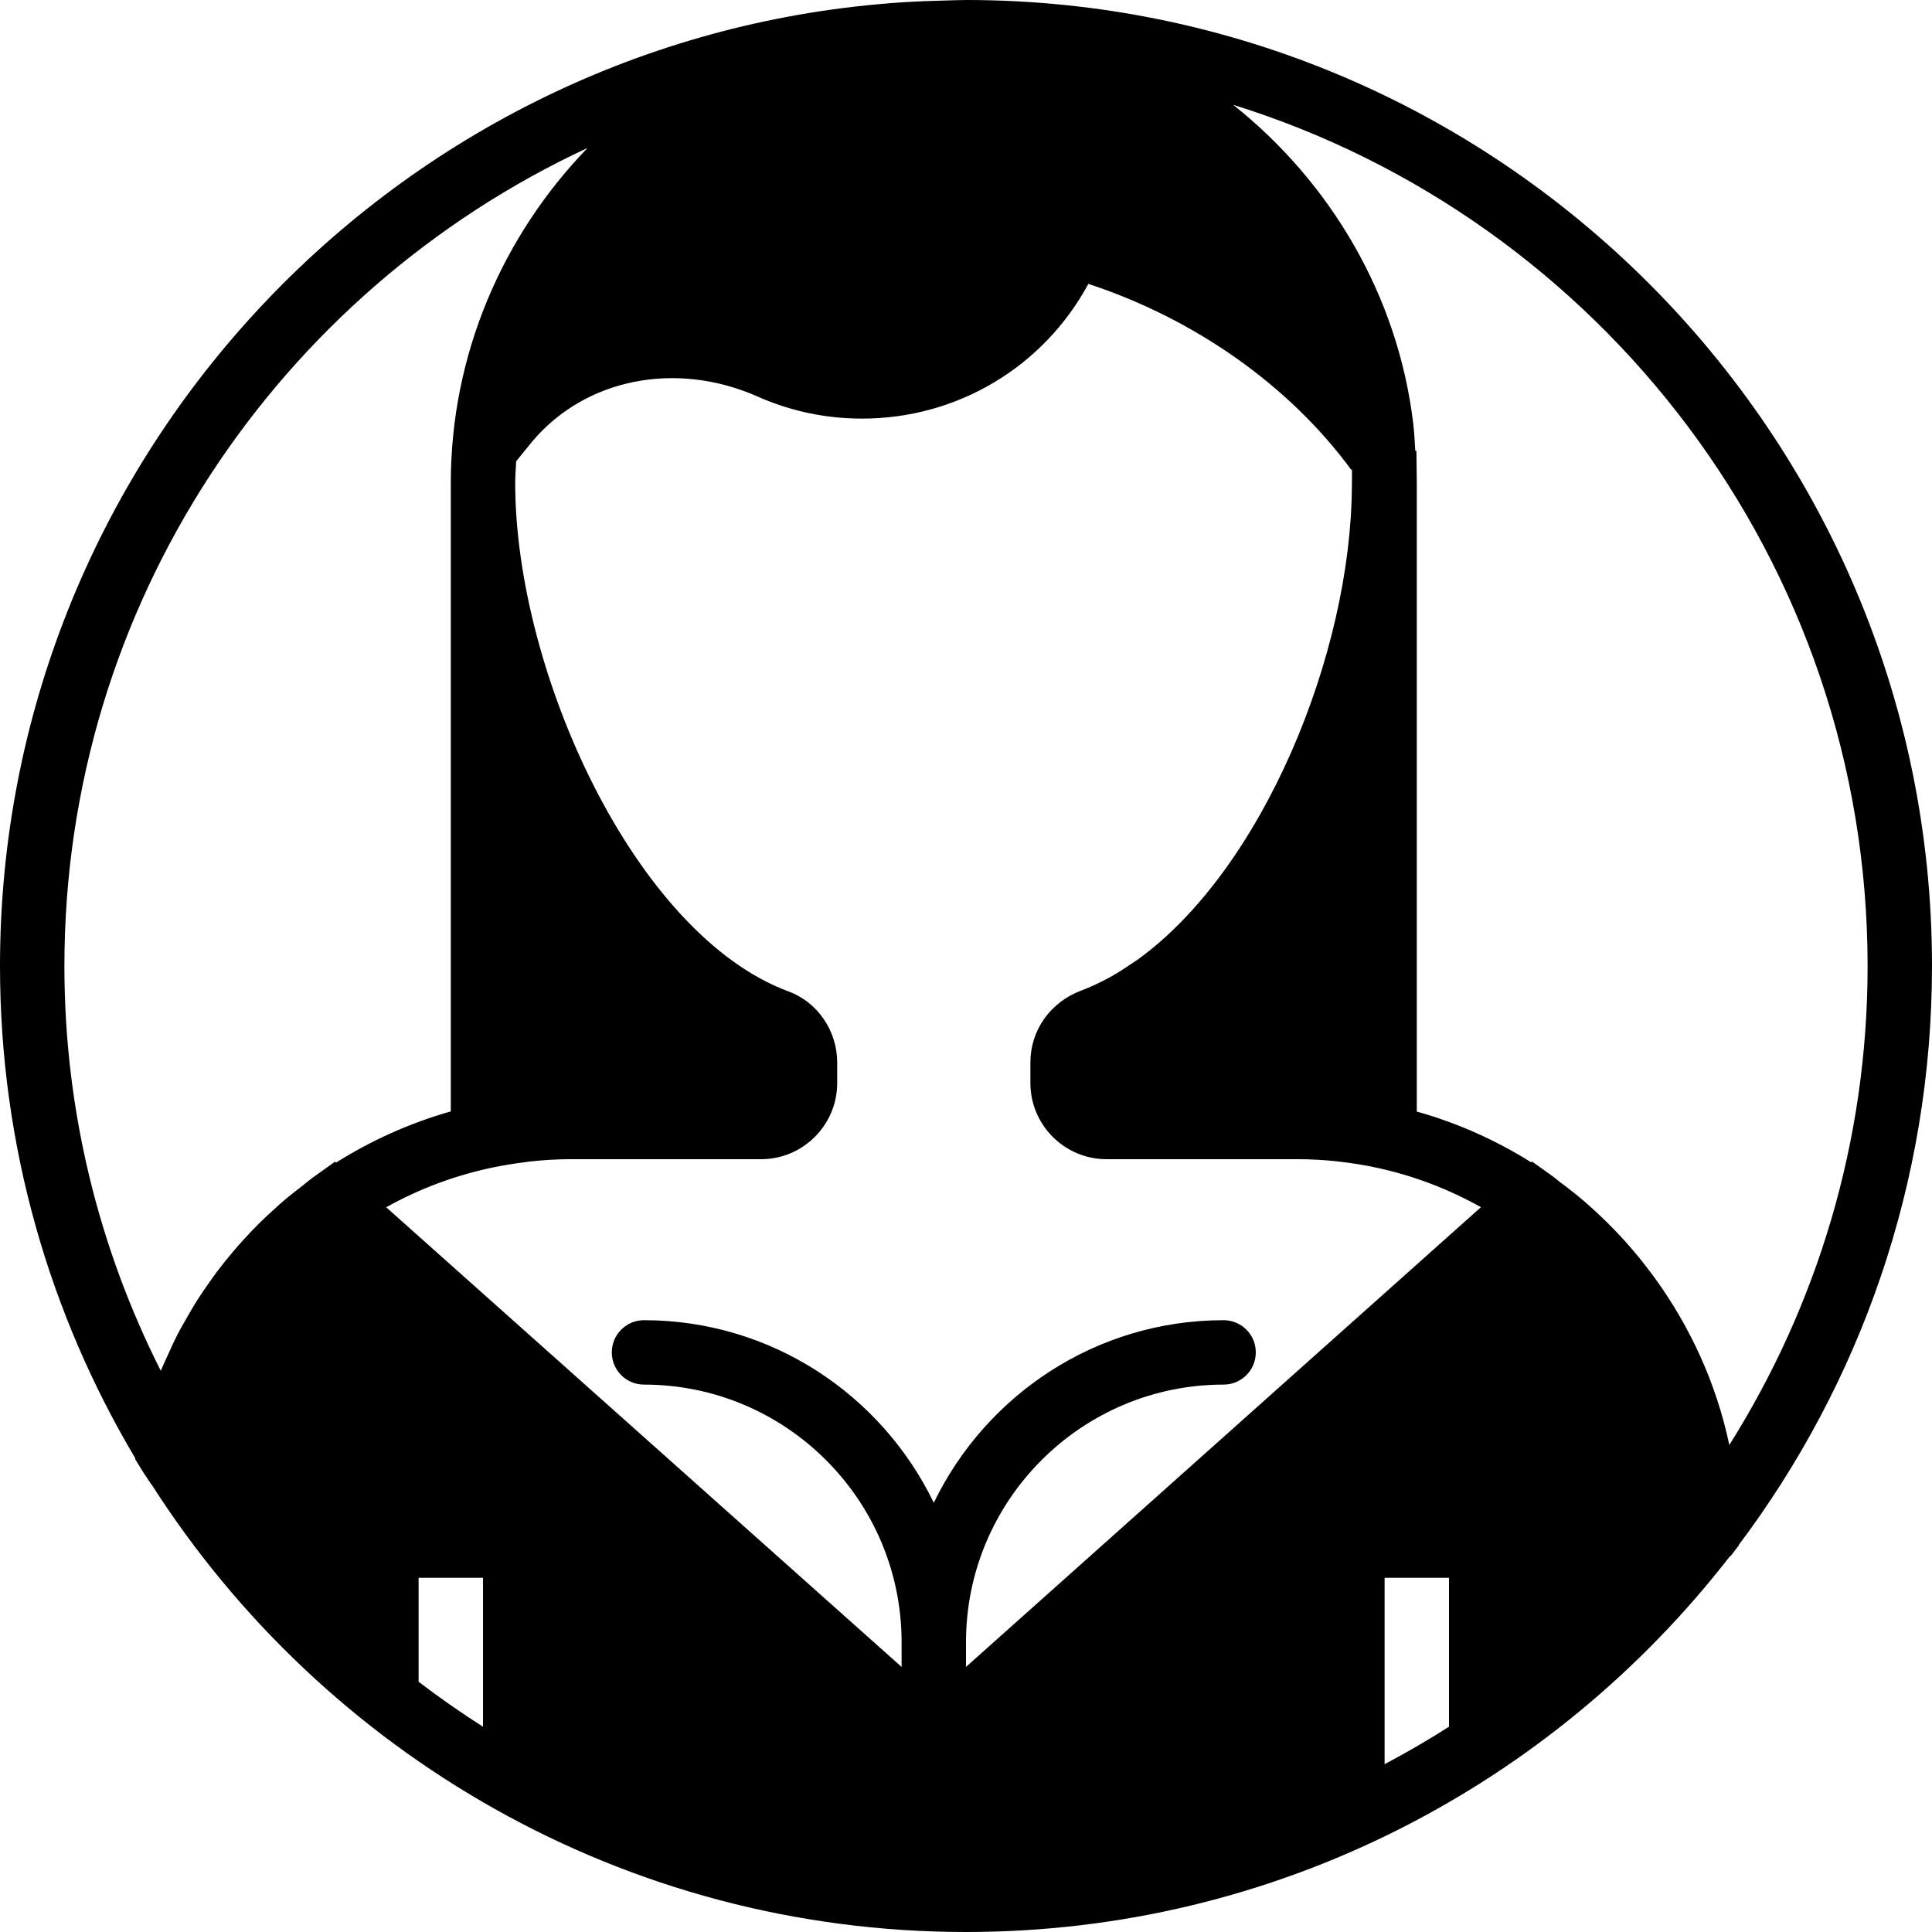 <?xml version="1.0" encoding="iso-8859-1"?>
<!-- Generator: Adobe Illustrator 19.0.0, SVG Export Plug-In . SVG Version: 6.00 Build 0)  -->
<svg version="1.1" id="Capa_1" xmlns="http://www.w3.org/2000/svg" xmlns:xlink="http://www.w3.org/1999/xlink" x="0px" y="0px"
	 viewBox="0 0 60 60" style="enable-background:new 0 0 60 60;" xml:space="preserve">
<path d="M60,30C60,13.458,46.542,0,30,0c-0.226,0-0.449,0.012-0.673,0.017c-0.005,0-0.009,0-0.014,0
	c-0.02,0-0.038,0.002-0.058,0.002c-0.373,0.009-0.746,0.022-1.116,0.045c-0.292,0.017-0.57,0.04-0.847,0.065
	C12.015,1.503,0,14.372,0,30c0,5.583,1.537,10.811,4.204,15.292l-0.005,0.025l0.206,0.336c0.095,0.155,0.201,0.3,0.298,0.453
	c0.002-0.001,0.003-0.002,0.005-0.003C10.041,54.45,19.382,60,30,60c9.641,0,18.229-4.577,23.721-11.666
	c0.004,0.001,0.009,0.002,0.013,0.003c0.018-0.024,0.039-0.046,0.057-0.07l0.208-0.271l0-0.016C57.765,42.966,60,36.74,60,30z
	 M15.362,36.245c0.306-0.062,0.612-0.111,0.918-0.149c0.083-0.01,0.166-0.024,0.249-0.032c0.389-0.04,0.776-0.064,1.16-0.064h5.945
	C24.938,36,26,34.938,26,33.635V33c0-0.986-0.605-1.874-1.509-2.209C19.709,29.022,16,20.85,16,15c0-0.228,0.02-0.451,0.031-0.676
	l0.492-0.606c1.651-1.964,4.469-2.526,7.012-1.4C24.558,12.771,25.646,13,26.772,13c2.971,0,5.64-1.615,7.028-4.184
	c3.302,1.084,6.245,3.158,8.165,5.775l0.022-0.016l0,0.193c0.002,0.117-0.003,0.238-0.004,0.357
	c-0.031,5.177-2.76,11.859-6.646,14.673c-0.05,0.036-0.102,0.065-0.152,0.099c-0.228,0.158-0.458,0.309-0.693,0.439
	c-0.301,0.165-0.607,0.312-0.92,0.429C32.617,31.126,32,31.999,32,32.99v0.645C32,34.938,33.062,36,34.365,36h5.945
	c0.407,0,0.819,0.023,1.232,0.068c0.011,0.001,0.023,0.004,0.034,0.005c0.393,0.044,0.787,0.108,1.18,0.192
	c1.151,0.247,2.237,0.666,3.236,1.225L30,51.767V51c0-4.411,3.589-8,8-8c0.553,0,1-0.447,1-1s-0.447-1-1-1
	c-3.961,0-7.382,2.322-9,5.67C27.382,43.322,23.961,41,20,41c-0.553,0-1,0.447-1,1s0.447,1,1,1c4.411,0,8,3.589,8,8v0.768
	L11.994,37.493C13.034,36.91,14.169,36.489,15.362,36.245z M13,49h2v4.625c-0.687-0.438-1.355-0.903-2-1.397V49z M43,49h2v4.625
	c-0.649,0.414-1.316,0.802-2,1.163V49z M58,30c0,5.463-1.578,10.562-4.295,14.875c-0.4-1.902-1.205-3.653-2.307-5.177
	c-0.044-0.062-0.091-0.121-0.136-0.182c-0.227-0.303-0.464-0.596-0.714-0.879c-0.085-0.097-0.173-0.192-0.261-0.286
	c-0.229-0.244-0.466-0.479-0.711-0.705c-0.109-0.101-0.217-0.201-0.33-0.299c-0.258-0.224-0.527-0.434-0.801-0.638
	c-0.075-0.055-0.141-0.119-0.217-0.173l-0.649-0.463l-0.026,0.024c-1.092-0.685-2.284-1.22-3.553-1.577V15l-0.012-1h-0.035
	c-0.018-0.285-0.031-0.573-0.064-0.85c-0.477-3.978-2.576-7.498-5.592-9.895C49.698,6.8,58,17.448,58,30z M18.247,4.595
	C15.616,7.314,14,10.997,14,15v19.516c-1.268,0.358-2.464,0.899-3.563,1.589l-0.032-0.028l-0.649,0.463
	c-0.158,0.113-0.302,0.239-0.455,0.357c-0.119,0.092-0.239,0.182-0.354,0.278c-0.194,0.161-0.379,0.329-0.563,0.499
	c-0.111,0.103-0.222,0.206-0.33,0.313c-0.179,0.177-0.351,0.358-0.519,0.544c-0.101,0.112-0.2,0.225-0.298,0.341
	c-0.161,0.19-0.318,0.383-0.468,0.581c-0.094,0.124-0.184,0.252-0.274,0.38c-0.14,0.198-0.277,0.397-0.406,0.602
	c-0.091,0.145-0.174,0.294-0.26,0.442c-0.114,0.198-0.229,0.395-0.333,0.598c-0.09,0.176-0.17,0.359-0.252,0.539
	c-0.085,0.185-0.174,0.368-0.25,0.558l0,0C3.083,38.789,2,34.52,2,30C2,18.757,8.664,9.047,18.247,4.595z"/>
<g>
</g>
<g>
</g>
<g>
</g>
<g>
</g>
<g>
</g>
<g>
</g>
<g>
</g>
<g>
</g>
<g>
</g>
<g>
</g>
<g>
</g>
<g>
</g>
<g>
</g>
<g>
</g>
<g>
</g>
</svg>
